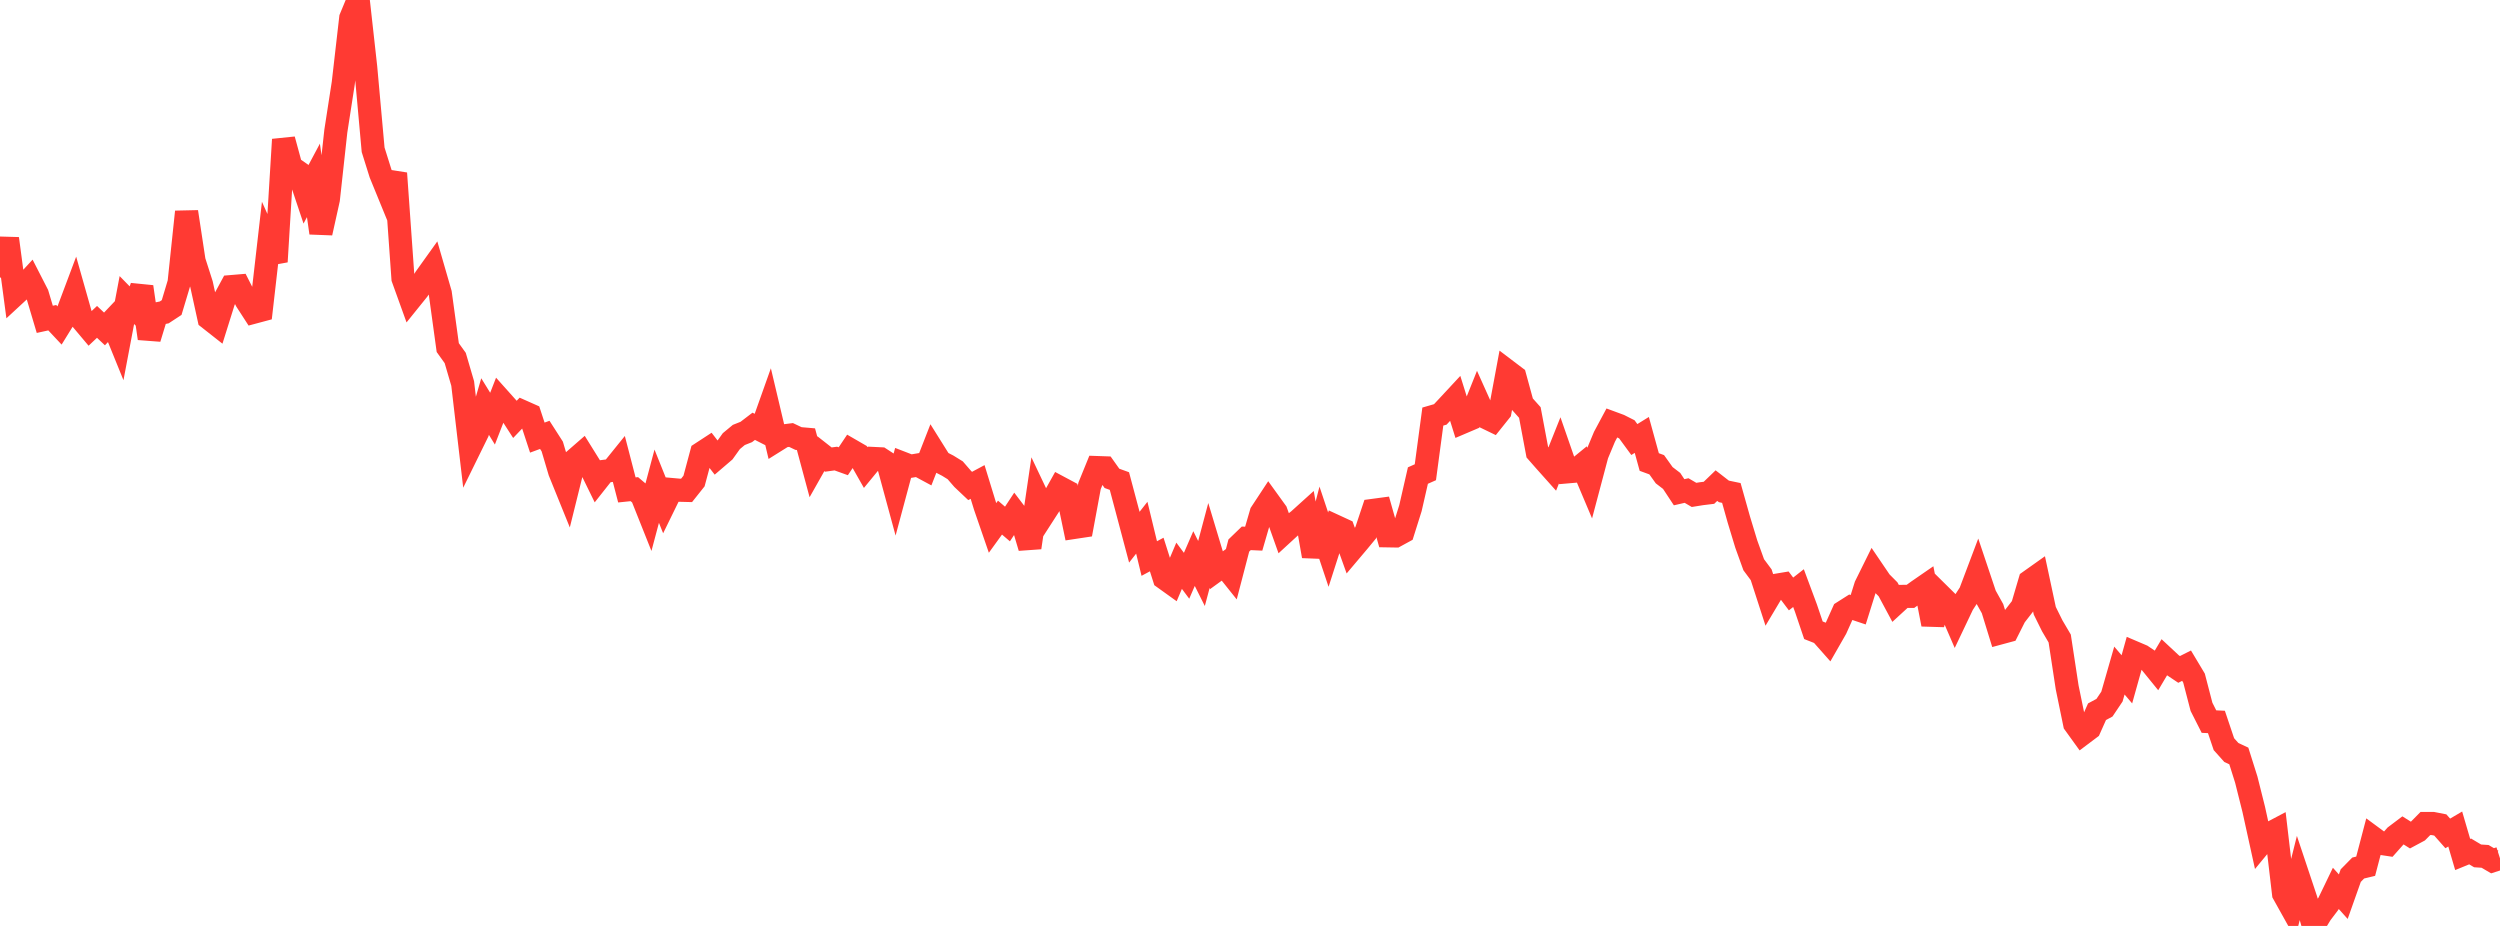 <?xml version="1.0" standalone="no"?>
<!DOCTYPE svg PUBLIC "-//W3C//DTD SVG 1.1//EN" "http://www.w3.org/Graphics/SVG/1.1/DTD/svg11.dtd">

<svg width="135" height="50" viewBox="0 0 135 50" preserveAspectRatio="none" 
  xmlns="http://www.w3.org/2000/svg"
  xmlns:xlink="http://www.w3.org/1999/xlink">


<polyline points="0.0, 14.985 0.403, 12.884 0.806, 15.911 1.209, 15.538 1.612, 15.102 2.015, 15.889 2.418, 17.244 2.821, 17.156 3.224, 17.585 3.627, 16.932 4.03, 15.859 4.433, 17.282 4.836, 17.761 5.239, 17.381 5.642, 17.763 6.045, 17.338 6.448, 18.33 6.851, 16.203 7.254, 16.615 7.657, 15.488 8.06, 18.274 8.463, 16.951 8.866, 16.871 9.269, 16.607 9.672, 15.264 10.075, 11.439 10.478, 14.092 10.881, 15.35 11.284, 17.191 11.687, 17.508 12.09, 16.221 12.493, 15.477 12.896, 15.443 13.299, 16.237 13.701, 16.859 14.104, 16.751 14.507, 13.231 14.91, 14.13 15.313, 7.535 15.716, 9.014 16.119, 9.293 16.522, 10.497 16.925, 9.741 17.328, 12.577 17.731, 10.762 18.134, 7.085 18.537, 4.483 18.94, 0.974 19.343, 0.0 19.746, 3.624 20.149, 8.089 20.552, 9.375 20.955, 10.36 21.358, 9.358 21.761, 15.035 22.164, 16.153 22.567, 15.653 22.97, 15.01 23.373, 14.447 23.776, 15.841 24.179, 18.771 24.582, 19.332 24.985, 20.709 25.388, 24.157 25.791, 23.337 26.194, 21.953 26.597, 22.607 27.0, 21.571 27.403, 22.022 27.806, 22.646 28.209, 22.224 28.612, 22.403 29.015, 23.631 29.418, 23.482 29.821, 24.11 30.224, 25.469 30.627, 26.464 31.03, 24.84 31.433, 24.489 31.836, 25.137 32.239, 25.961 32.642, 25.451 33.045, 25.4 33.448, 24.901 33.851, 26.456 34.254, 26.414 34.657, 26.757 35.06, 27.768 35.463, 26.255 35.866, 27.259 36.269, 26.435 36.672, 26.471 37.075, 26.481 37.478, 25.975 37.881, 24.47 38.284, 24.207 38.687, 24.729 39.09, 24.384 39.493, 23.821 39.896, 23.487 40.299, 23.327 40.701, 23.02 41.104, 23.225 41.507, 22.091 41.91, 23.792 42.313, 23.54 42.716, 23.489 43.119, 23.681 43.522, 23.716 43.925, 25.214 44.328, 24.501 44.731, 24.817 45.134, 24.762 45.537, 24.907 45.94, 24.305 46.343, 24.538 46.746, 25.248 47.149, 24.757 47.552, 24.777 47.955, 25.039 48.358, 26.523 48.761, 25.022 49.164, 25.178 49.567, 25.11 49.97, 25.327 50.373, 24.295 50.776, 24.939 51.179, 25.147 51.582, 25.396 51.985, 25.861 52.388, 26.242 52.791, 26.026 53.194, 27.34 53.597, 28.508 54.0, 27.951 54.403, 28.296 54.806, 27.684 55.209, 28.214 55.612, 29.569 56.015, 26.825 56.418, 27.674 56.821, 27.048 57.224, 26.327 57.627, 26.542 58.03, 28.476 58.433, 28.415 58.836, 26.24 59.239, 25.249 59.642, 25.263 60.045, 25.831 60.448, 25.977 60.851, 27.491 61.254, 29.009 61.657, 28.496 62.06, 30.161 62.463, 29.944 62.866, 31.214 63.269, 31.503 63.672, 30.551 64.075, 31.092 64.478, 30.163 64.881, 30.969 65.284, 29.454 65.687, 30.792 66.09, 30.5 66.493, 31.004 66.896, 29.459 67.299, 29.07 67.701, 29.088 68.104, 27.699 68.507, 27.086 68.91, 27.644 69.313, 28.778 69.716, 28.408 70.119, 28.098 70.522, 27.734 70.925, 30.031 71.328, 28.475 71.731, 29.681 72.134, 28.426 72.537, 28.612 72.94, 29.735 73.343, 29.258 73.746, 28.77 74.149, 27.561 74.552, 27.507 74.955, 28.934 75.358, 28.941 75.761, 28.721 76.164, 27.441 76.567, 25.68 76.97, 25.501 77.373, 22.495 77.776, 22.378 78.179, 21.947 78.582, 21.513 78.985, 22.802 79.388, 22.63 79.791, 21.623 80.194, 22.521 80.597, 22.716 81.0, 22.212 81.403, 20.044 81.806, 20.349 82.209, 21.824 82.612, 22.275 83.015, 24.419 83.418, 24.878 83.821, 25.329 84.224, 24.32 84.627, 25.48 85.03, 25.445 85.433, 25.115 85.836, 26.069 86.239, 24.551 86.642, 23.585 87.045, 22.832 87.448, 22.981 87.851, 23.185 88.254, 23.735 88.657, 23.486 89.06, 24.949 89.463, 25.097 89.866, 25.661 90.269, 25.97 90.672, 26.581 91.075, 26.489 91.478, 26.725 91.881, 26.66 92.284, 26.611 92.687, 26.223 93.09, 26.536 93.493, 26.62 93.896, 28.053 94.299, 29.38 94.701, 30.496 95.104, 31.038 95.507, 32.283 95.91, 31.606 96.313, 31.539 96.716, 32.074 97.119, 31.758 97.522, 32.842 97.925, 34.034 98.328, 34.193 98.731, 34.648 99.134, 33.944 99.537, 33.047 99.94, 32.791 100.343, 32.926 100.746, 31.64 101.149, 30.825 101.552, 31.419 101.955, 31.824 102.358, 32.576 102.761, 32.206 103.164, 32.204 103.567, 31.912 103.97, 31.634 104.373, 33.714 104.776, 32.148 105.179, 32.546 105.582, 33.478 105.985, 32.631 106.388, 32.011 106.791, 30.944 107.194, 32.145 107.597, 32.869 108.0, 34.179 108.403, 34.07 108.806, 33.269 109.209, 32.749 109.612, 31.382 110.015, 31.096 110.418, 32.98 110.821, 33.794 111.224, 34.479 111.627, 37.122 112.03, 39.08 112.433, 39.639 112.836, 39.336 113.239, 38.433 113.642, 38.216 114.045, 37.615 114.448, 36.21 114.851, 36.684 115.254, 35.244 115.657, 35.416 116.06, 35.687 116.463, 36.183 116.866, 35.503 117.269, 35.879 117.672, 36.149 118.075, 35.946 118.478, 36.619 118.881, 38.17 119.284, 38.966 119.687, 38.985 120.09, 40.184 120.493, 40.634 120.896, 40.822 121.299, 42.1 121.701, 43.703 122.104, 45.536 122.507, 45.046 122.91, 44.833 123.313, 48.261 123.716, 48.984 124.119, 47.371 124.522, 48.579 124.925, 50.0 125.328, 49.339 125.731, 48.807 126.134, 47.971 126.537, 48.421 126.94, 47.283 127.343, 46.873 127.746, 46.776 128.149, 45.241 128.552, 45.538 128.955, 45.599 129.358, 45.145 129.761, 44.841 130.164, 45.094 130.567, 44.878 130.97, 44.47 131.373, 44.469 131.776, 44.548 132.179, 45.004 132.582, 44.767 132.985, 46.143 133.388, 45.978 133.791, 46.218 134.194, 46.244 134.597, 46.48 135.0, 46.351" fill="none" stroke="#ff3a33" stroke-width="1.25"/>

</svg>